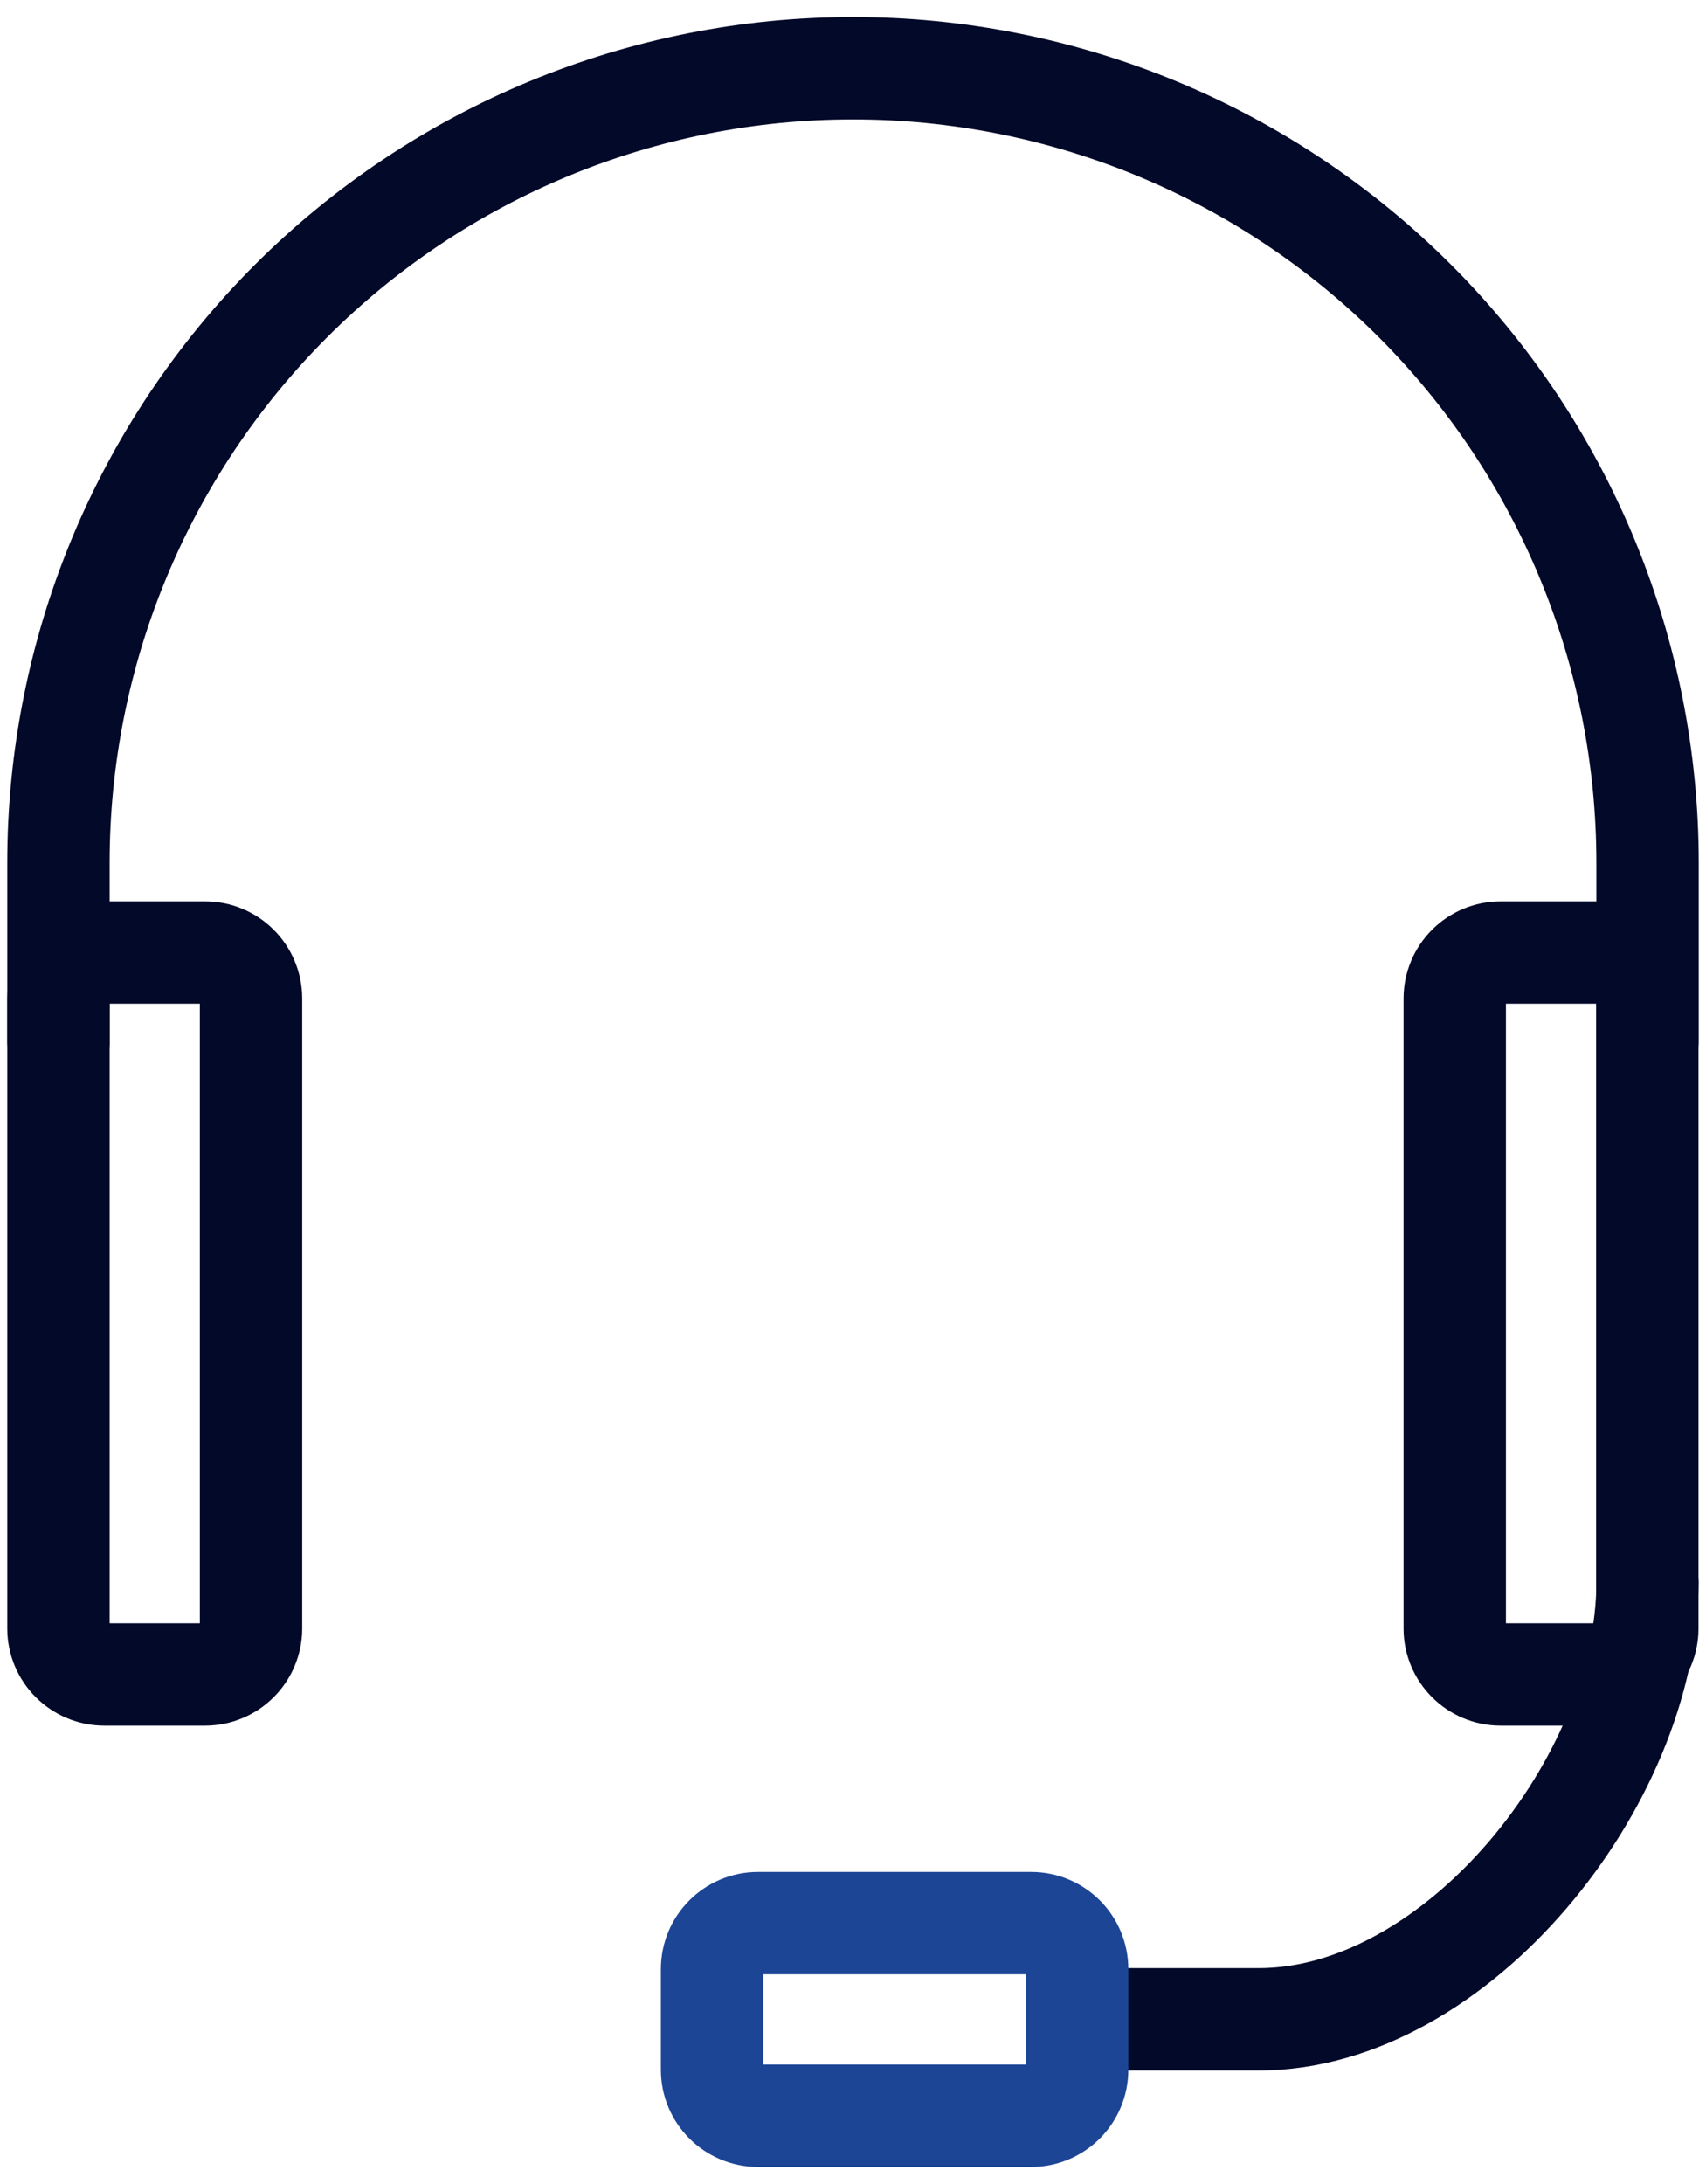 <svg width="50" height="64" viewBox="0 0 50 64" fill="none" xmlns="http://www.w3.org/2000/svg">
<path d="M6.009 27.912H3.061C2.317 27.912 1.713 28.516 1.713 29.26V47.721C1.713 48.465 2.317 49.069 3.061 49.069H6.009C6.753 49.069 7.357 48.465 7.357 47.721V29.26C7.357 28.516 6.753 27.912 6.009 27.912Z" stroke="#030928" stroke-width="3" stroke-linecap="round" stroke-linejoin="round"/>
<path d="M43.984 49.069H46.932C47.676 49.069 48.28 48.466 48.28 47.721V29.261C48.28 28.516 47.676 27.912 46.932 27.912H43.984C43.239 27.912 42.636 28.516 42.636 29.261V47.721C42.636 48.466 43.239 49.069 43.984 49.069Z" stroke="#030928" stroke-width="3" stroke-linecap="round" stroke-linejoin="round"/>
<path d="M1.713 30.537V25.28C1.713 22.222 2.315 19.194 3.486 16.369C4.656 13.544 6.371 10.978 8.534 8.816C10.697 6.654 13.264 4.94 16.089 3.77C18.914 2.601 21.942 1.999 25 2C28.058 1.999 31.086 2.601 33.911 3.77C36.736 4.94 39.303 6.654 41.466 8.816C43.629 10.978 45.344 13.544 46.514 16.369C47.685 19.194 48.287 22.222 48.287 25.28V30.537" stroke="#030928" stroke-width="3" stroke-linecap="round" stroke-linejoin="round"/>
<path d="M48.287 46.372C48.287 52.181 42.7 59.174 36.891 59.174H32.387" stroke="#030928" stroke-width="3" stroke-linecap="round" stroke-linejoin="round"/>
<path d="M31.569 60.651V57.704C31.569 56.959 30.966 56.355 30.221 56.355H22.217C21.473 56.355 20.869 56.959 20.869 57.704V60.651C20.869 61.396 21.473 62 22.217 62H30.221C30.966 62 31.569 61.396 31.569 60.651Z" stroke="#1C4595" stroke-width="3" stroke-linecap="round" stroke-linejoin="round"/>
</svg>
